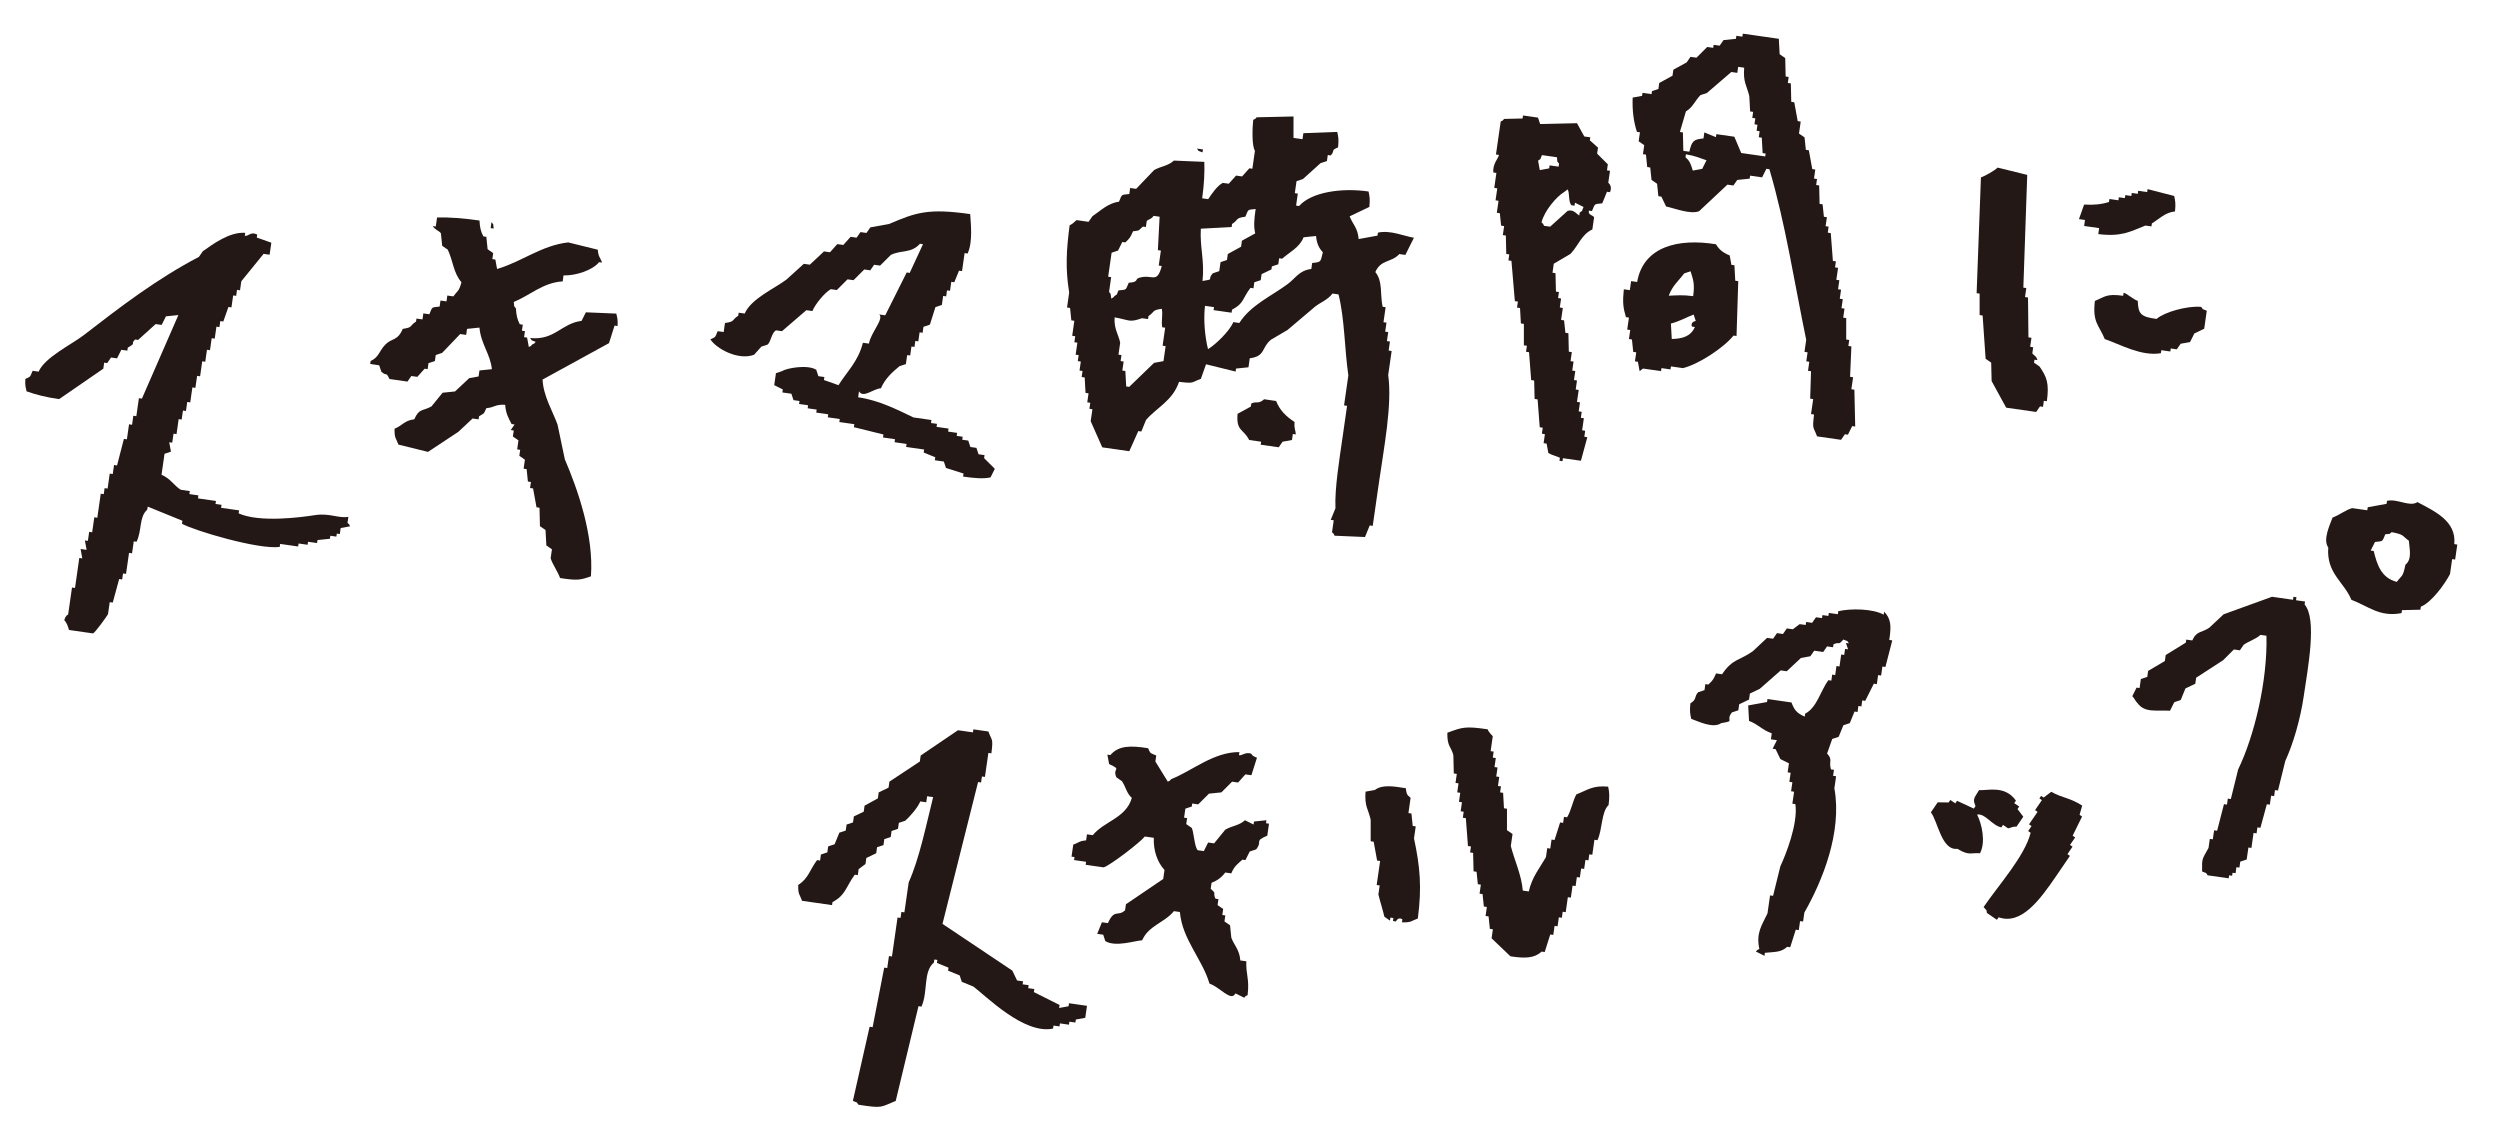 <svg width="185" height="83" viewBox="0 0 185 83" fill="none" xmlns="http://www.w3.org/2000/svg">
<g clip-path="url(#clip0_1_241)">
<path fill-rule="evenodd" clip-rule="evenodd" d="M177.714 45.372L177.746 45.15C178.202 45.14 178.655 45.13 179.111 45.118L179.143 44.895C179.918 44.587 180.889 43.269 181.3 42.484L181.458 41.375L181.681 41.407L181.839 40.298L181.616 40.265C181.796 38.541 180.111 37.81 178.89 37.156C178.314 37.54 177.441 36.89 176.639 37.06L176.606 37.283C176.142 37.368 175.676 37.453 175.212 37.537L175.179 37.76L174.07 37.602C173.625 37.705 173.065 38.143 172.61 38.299C172.407 38.852 171.876 39.936 172.292 40.518C172.143 42.425 173.454 43.05 174.003 44.387C175.243 44.844 176.088 45.689 177.714 45.37L177.714 45.372ZM175.654 40.773L175.431 40.741C175.536 40.529 175.644 40.318 175.749 40.106C176.377 40.024 176.262 40.126 176.511 39.537C176.974 39.465 176.697 39.594 176.986 39.379C177.936 39.568 177.719 39.625 178.255 40.014C178.293 40.578 178.519 41.383 178 41.791C177.811 42.741 177.754 42.524 177.365 43.06C176.19 42.761 175.898 41.748 175.654 40.776L175.654 40.773Z" fill="#231815"/>
<path fill-rule="evenodd" clip-rule="evenodd" d="M153.375 61.845C153.609 61.371 153.842 60.897 154.074 60.423L153.888 60.297C153.954 60.07 154.017 59.843 154.083 59.614C153.112 59 152.668 59.081 151.793 58.593C151.604 58.736 151.416 58.878 151.228 59.021L151.042 58.894L150.915 59.08L151.101 59.207L150.595 59.949L150.781 60.076L150.148 61.001L150.334 61.128L150.082 61.498L150.268 61.625C149.834 63.348 147.941 65.438 146.785 67.121C147.079 67.486 146.961 67.204 147.03 67.559L147.771 68.065L147.898 67.879C149.549 68.464 150.91 66.659 152.163 64.816L153.175 63.335L152.989 63.208L153.368 62.653L153.182 62.526L153.561 61.97L153.375 61.843L153.375 61.845Z" fill="#231815"/>
<path fill-rule="evenodd" clip-rule="evenodd" d="M144.821 59.262L144.694 59.448L144.324 59.196L144.197 59.382C143.927 59.38 143.657 59.375 143.39 59.373L142.884 60.114C143.393 60.744 143.668 62.962 144.845 62.812C145.72 63.34 145.814 63.089 146.521 63.141C146.962 62.3 146.652 60.959 146.304 60.276C146.943 60.191 147.351 61.05 148.098 61.229L148.225 61.043L148.594 61.295C148.714 61.303 148.925 61.141 149.218 61.177L149.724 60.436C149.581 60.248 149.438 60.059 149.295 59.871L149.422 59.685L149.053 59.433L149.18 59.247C148.371 58.098 147.115 58.508 146.451 58.471C146.049 59.109 145.981 59.142 146.19 59.65L146.063 59.836C145.651 59.645 145.238 59.453 144.825 59.262L144.821 59.262Z" fill="#231815"/>
<path fill-rule="evenodd" clip-rule="evenodd" d="M169.716 44.161L169.683 44.383L168.129 44.161C166.935 44.593 165.739 45.027 164.545 45.459C164.196 45.786 163.847 46.115 163.498 46.441C162.964 46.83 162.555 46.652 162.228 47.393L161.784 47.331L161.751 47.553C161.255 47.86 160.758 48.165 160.262 48.472L160.199 48.917C159.786 49.16 159.375 49.403 158.962 49.646L158.899 50.091C158.741 50.144 158.583 50.197 158.424 50.248L158.329 50.915L158.107 50.883C158.002 51.094 157.894 51.306 157.789 51.517C157.989 51.72 157.969 51.822 158.169 52.025C158.722 52.777 159.564 52.53 160.58 52.595C160.685 52.384 160.792 52.172 160.898 51.961C161.056 51.907 161.214 51.854 161.373 51.803C161.488 51.517 161.604 51.233 161.722 50.946C161.966 50.829 162.208 50.714 162.452 50.597L162.515 50.152C163.181 49.719 163.846 49.286 164.514 48.853C164.778 48.588 165.043 48.323 165.307 48.061L165.751 48.123L166.036 47.711C166.425 47.438 166.922 47.304 167.274 46.982L167.718 47.045C167.801 50.399 166.822 54.465 165.622 56.94C165.441 57.669 165.262 58.398 165.082 59.129L164.859 59.096L164.797 59.541L164.574 59.509C164.404 60.165 164.236 60.819 164.066 61.475L163.844 61.443L163.749 62.11L163.526 62.077L163.431 62.744C162.947 63.635 162.942 63.465 162.956 64.489C163.38 64.685 163.151 64.484 163.368 64.773L164.923 64.996L164.955 64.774L165.177 64.806L165.21 64.584L165.432 64.616L165.495 64.172L165.717 64.204L165.78 63.76C165.938 63.706 166.096 63.653 166.255 63.602L166.383 62.715L166.605 62.747L166.763 61.638L166.985 61.67L167.048 61.226L167.27 61.258C167.429 60.677 167.589 60.095 167.746 59.514L167.968 59.546L168.063 58.879L168.286 58.912L168.348 58.467L168.571 58.499C168.751 57.771 168.93 57.042 169.111 56.311C169.7 55.035 170.227 53.223 170.476 51.523C170.783 49.435 171.477 45.802 170.541 44.736L170.573 44.513L169.906 44.418L169.938 44.196L169.716 44.163L169.716 44.161Z" fill="#231815"/>
<path fill-rule="evenodd" clip-rule="evenodd" d="M135.305 45.579L134.86 45.517L134.828 45.739L134.383 45.677L134.098 46.089L133.653 46.026L133.621 46.248L133.176 46.186L132.669 46.566L132.224 46.503L131.939 46.915L131.494 46.853L131.209 47.265L130.765 47.202C130.416 47.529 130.067 47.858 129.717 48.184C128.746 48.887 128.218 48.722 127.433 49.895L126.988 49.833C126.786 50.309 126.725 50.365 126.418 50.657L126.196 50.625L126.133 51.07C125.975 51.123 125.817 51.176 125.658 51.227C125.341 51.592 125.593 51.733 125.088 52.051C125.03 52.637 125.067 52.817 125.15 53.193C125.703 53.397 126.788 53.928 127.369 53.511C128.477 53.332 127.646 53.372 128.162 52.719C128.32 52.666 128.479 52.613 128.637 52.562L128.7 52.117C128.944 52 129.185 51.885 129.429 51.768L129.492 51.323C129.736 51.206 129.978 51.091 130.222 50.974C130.74 50.519 131.258 50.064 131.776 49.609L132.221 49.672C132.57 49.346 132.919 49.017 133.268 48.69C133.501 48.648 133.732 48.605 133.966 48.563L134.251 48.151L134.918 48.246L135.203 47.834L135.647 47.896L135.68 47.674C136.215 47.445 135.977 47.814 136.409 47.324C136.834 47.521 136.605 47.32 136.822 47.609L136.599 47.577L136.757 48.052L136.534 48.02L136.472 48.464L136.249 48.432L136.122 49.319L135.899 49.286L135.804 49.954L135.582 49.921L135.519 50.366L135.297 50.333C134.712 51.143 134.441 52.377 133.584 52.807L133.552 53.029C132.953 52.783 132.766 52.506 132.57 51.982L130.793 51.727L130.761 51.949C130.297 52.034 129.83 52.119 129.366 52.203C129.387 52.584 129.408 52.965 129.428 53.346C130.155 53.626 130.373 54.007 131.11 54.266L131.047 54.71L131.492 54.773C131.387 54.984 131.279 55.196 131.174 55.407L131.397 55.44C131.514 55.684 131.629 55.926 131.746 56.17C131.958 56.275 132.17 56.382 132.381 56.487L132.286 57.154L132.508 57.187L132.413 57.854L132.636 57.886L132.541 58.553L132.763 58.586L132.635 59.473L132.858 59.505C133.071 60.961 132.12 63.316 131.747 64.103C131.566 64.832 131.387 65.561 131.207 66.292L130.984 66.26L130.794 67.591C130.374 68.482 129.936 69.024 130.191 70.223C129.914 70.376 130.162 70.189 129.936 70.413C130.148 70.518 130.359 70.625 130.571 70.73L130.603 70.508C131.367 70.43 131.784 70.486 132.253 70.064L132.475 70.096C132.613 69.662 132.75 69.228 132.888 68.796L133.11 68.829L133.205 68.162L133.428 68.194L133.523 67.527C134.846 65.212 136.332 61.596 135.744 58.332L135.872 57.444L135.65 57.412L135.712 56.967L135.49 56.935C135.309 56.279 135.652 56.268 135.205 55.76C135.332 55.401 135.459 55.042 135.585 54.683C135.744 54.63 135.902 54.577 136.06 54.526C136.176 54.239 136.292 53.955 136.41 53.669C136.569 53.616 136.727 53.562 136.885 53.511C137.001 53.225 137.117 52.941 137.235 52.654L137.458 52.687L137.52 52.242L137.743 52.275L137.805 51.83L138.028 51.862C138.24 51.439 138.45 51.016 138.663 50.593L138.885 50.626L138.98 49.959L139.202 49.991L139.298 49.324L139.52 49.356C139.69 48.7 139.858 48.046 140.028 47.39L139.805 47.357C139.97 46.288 139.929 45.796 139.426 45.263L139.393 45.486C138.611 45.045 136.97 45.008 136.032 45.23L136 45.452L135.333 45.357L135.3 45.58L135.305 45.579Z" fill="#231815"/>
<path fill-rule="evenodd" clip-rule="evenodd" d="M115.956 60.481L115.734 60.448L115.671 60.893L115.449 60.861C115.311 61.294 115.174 61.728 115.036 62.16L114.814 62.128L114.719 62.795L114.496 62.762L114.401 63.429C113.968 64.182 113.362 64.912 113.131 65.966L112.687 65.903C112.588 64.725 112.054 63.617 111.8 62.604L111.928 61.717C111.791 61.623 111.652 61.526 111.516 61.432C111.516 60.904 111.515 60.376 111.516 59.845L111.294 59.813C111.273 59.432 111.252 59.051 111.231 58.67L111.009 58.638L111.071 58.193L110.849 58.161L110.944 57.494L110.722 57.462L110.817 56.794L110.594 56.762L110.689 56.095L110.467 56.062L110.53 55.618L110.307 55.585L110.465 54.476C110.465 54.476 110.151 54.178 110.085 53.968C108.41 53.72 108.212 53.819 107.104 54.222C107.086 55.242 107.363 55.214 107.548 55.872C107.558 56.327 107.568 56.781 107.581 57.236L107.803 57.269L107.708 57.936L107.93 57.968L107.835 58.635L108.058 58.668L107.963 59.335L108.185 59.367L108.09 60.034L108.312 60.067L108.25 60.511L108.472 60.544C108.524 61.23 108.577 61.919 108.629 62.605L108.851 62.638L108.789 63.083L109.011 63.115C109.021 63.571 109.031 64.024 109.043 64.479L109.266 64.512C109.297 64.818 109.329 65.126 109.36 65.431L109.583 65.464L109.488 66.131L109.71 66.163C109.742 66.469 109.773 66.777 109.805 67.083L110.027 67.115L109.932 67.782L110.155 67.815C110.186 68.121 110.218 68.429 110.249 68.735L110.472 68.767L110.377 69.434C110.842 69.877 111.308 70.323 111.771 70.766C112.845 70.931 113.532 70.919 114.085 70.417L114.308 70.45C114.445 70.016 114.583 69.582 114.72 69.15L114.943 69.183L115.038 68.516L115.26 68.548L115.355 67.881L115.578 67.914L115.64 67.469L115.863 67.501L116.021 66.392L116.243 66.424L116.371 65.537L116.593 65.57L116.688 64.903L116.91 64.935L117.006 64.268L117.228 64.3L117.323 63.633L117.545 63.666L117.608 63.221L117.83 63.253L117.988 62.144L118.211 62.176C118.586 61.396 118.487 60.077 119.036 59.575C119.117 58.938 119.094 58.614 119.004 58.211C117.821 58.105 117.462 58.48 116.657 58.78C116.375 59.266 116.28 59.972 115.959 60.492L115.956 60.481Z" fill="#231815"/>
<path fill-rule="evenodd" clip-rule="evenodd" d="M80.88 61.804L80.436 61.741L80.373 62.186C79.815 62.245 79.852 62.351 79.421 62.503L79.293 63.39L79.516 63.423L79.483 63.645L80.371 63.773L80.338 63.995L81.67 64.185C82.133 64.056 84.392 62.328 84.714 61.902L85.382 61.997C85.337 62.955 85.663 63.828 86.173 64.377L86.078 65.044C85.157 65.667 84.239 66.292 83.319 66.915L83.256 67.359C82.723 67.862 82.467 67.223 81.987 68.311L81.542 68.248C81.426 68.535 81.31 68.819 81.192 69.105L81.637 69.168L81.794 69.643C82.553 70.101 83.957 69.616 84.521 69.581C84.99 68.489 86.189 68.275 86.868 67.425L87.312 67.488C87.488 69.526 88.973 70.969 89.5 72.784C90.09 73.008 90.491 73.466 90.959 73.671C91.309 73.826 91.4 73.514 91.434 73.514C91.645 73.619 91.857 73.726 92.069 73.831C92.294 73.607 92.044 73.793 92.323 73.641C92.472 72.425 92.187 72.131 92.229 71.135L91.784 71.072C91.719 70.263 91.347 69.993 91.118 69.391C91.086 69.085 91.055 68.777 91.023 68.471C90.886 68.377 90.747 68.28 90.611 68.186L90.673 67.741L90.451 67.709L90.514 67.264C90.377 67.17 90.238 67.073 90.101 66.979L90.164 66.534L89.942 66.502C89.71 65.965 90.079 66.207 89.592 65.772L89.655 65.328C90.086 65.155 90.388 64.937 90.669 64.566L91.114 64.629C91.349 64.076 91.566 63.953 91.939 63.614L92.161 63.647C92.266 63.435 92.374 63.223 92.479 63.012C92.637 62.959 92.795 62.906 92.954 62.855C93.458 62.223 92.777 62.262 93.779 61.84L93.906 60.953L93.684 60.92L93.716 60.698C93.411 60.73 93.103 60.761 92.797 60.793L92.764 61.015C92.553 60.91 92.341 60.803 92.13 60.698C91.684 61.1 91.168 61.105 90.67 61.395C90.396 61.732 90.12 62.072 89.845 62.409L89.401 62.346C89.296 62.558 89.188 62.77 89.083 62.981L88.638 62.918C88.398 62.721 88.344 61.592 88.194 61.269C88.058 61.175 87.919 61.078 87.782 60.984L87.845 60.539L87.622 60.507L87.717 59.84C87.876 59.787 88.034 59.733 88.192 59.682L88.225 59.46L88.669 59.523C88.933 59.258 89.198 58.993 89.462 58.731C89.768 58.699 90.076 58.667 90.382 58.636C90.645 58.371 90.91 58.106 91.174 57.844L91.619 57.907C91.799 57.706 91.979 57.505 92.159 57.304L92.603 57.367C92.741 56.933 92.878 56.499 93.016 56.068C92.637 55.949 92.604 55.782 92.604 55.782C92.182 55.597 91.835 55.977 91.684 55.877L91.716 55.655C89.809 55.633 88.187 57.065 86.673 57.653C86.448 57.877 86.698 57.691 86.418 57.843C86.111 57.346 85.806 56.849 85.499 56.353L85.562 55.908C85.057 55.69 85.156 55.787 84.96 55.368C83.66 55.158 82.764 55.17 82.168 55.875L81.946 55.843C81.988 56.076 82.031 56.307 82.073 56.54C83.089 57.014 82.284 56.773 82.612 57.522C82.749 57.616 82.888 57.713 83.025 57.807C83.314 58.237 83.355 58.684 83.754 59.044C83.334 60.54 81.695 60.772 80.867 61.803L80.88 61.804Z" fill="#231815"/>
<path fill-rule="evenodd" clip-rule="evenodd" d="M101.05 58.573C100.968 59.734 101.259 59.852 101.43 60.667C101.429 61.195 101.43 61.724 101.43 62.254L101.652 62.286C101.737 62.751 101.822 63.217 101.906 63.681L102.129 63.713L101.874 65.49L102.096 65.522L102.001 66.189C102.104 66.628 102.332 67.347 102.445 67.839C102.582 67.933 102.721 68.03 102.857 68.124L102.89 67.901L103.112 67.934L103.08 68.156L103.302 68.189C103.302 68.189 103.459 67.812 103.777 68.031L103.745 68.254C104.474 68.271 104.423 68.146 104.919 67.969C105.229 65.618 105.077 64.115 104.636 62.039L104.764 61.152L104.541 61.119C104.51 60.813 104.478 60.505 104.446 60.2L104.224 60.167L104.382 59.058C104.33 58.881 104.087 59.021 104.032 58.328C103.089 58.175 102.268 58.052 101.748 58.455C101.515 58.497 101.284 58.539 101.051 58.582L101.05 58.573Z" fill="#231815"/>
<path fill-rule="evenodd" clip-rule="evenodd" d="M76.532 73.188L76.087 73.126L76.12 72.903L75.675 72.841L75.707 72.618L75.263 72.555C75.145 72.312 75.031 72.07 74.913 71.826C73.192 70.672 71.468 69.519 69.744 68.368C70.622 64.869 71.5 61.37 72.378 57.871L72.6 57.904L72.663 57.459L72.885 57.491L73.141 55.715L73.363 55.747C73.506 54.589 73.408 54.87 73.141 54.13L72.032 53.972L71.999 54.195L70.89 54.037C69.969 54.66 69.051 55.285 68.13 55.908L68.068 56.352C67.316 56.849 66.567 57.346 65.816 57.841L65.753 58.286C65.509 58.403 65.267 58.518 65.023 58.636L64.961 59.08C64.633 59.259 64.306 59.438 63.978 59.62L63.916 60.064C63.672 60.182 63.43 60.297 63.186 60.414L63.123 60.858C62.965 60.912 62.807 60.965 62.648 61.016L62.586 61.461C62.428 61.514 62.269 61.567 62.111 61.618C61.995 61.904 61.879 62.188 61.761 62.475C61.603 62.528 61.444 62.581 61.286 62.632L61.223 63.077C61.065 63.13 60.907 63.183 60.748 63.234L60.686 63.679L60.463 63.647C59.912 64.378 59.84 64.992 59.068 65.485C59.051 66.215 59.176 66.164 59.353 66.66L61.572 66.978L61.604 66.755C62.59 66.236 62.59 65.627 63.254 64.727L63.477 64.759L63.539 64.314L64.047 63.935L64.109 63.49C64.353 63.373 64.595 63.258 64.839 63.14L64.902 62.696C65.06 62.643 65.218 62.589 65.377 62.538L65.439 62.094C65.598 62.041 65.756 61.987 65.914 61.936L65.977 61.492C66.135 61.438 66.294 61.385 66.452 61.334L66.515 60.89C66.673 60.836 66.831 60.783 66.99 60.732C67.325 60.438 67.923 59.756 68.1 59.306L68.544 59.368L68.607 58.924L69.052 58.986C68.532 61.079 68.028 63.551 67.243 65.296L66.925 67.515L66.703 67.482L66.64 67.927L66.418 67.895L66.005 70.781L65.782 70.748L65.655 71.636L65.432 71.603C65.145 73.072 64.861 74.543 64.574 76.011L64.352 75.979C63.938 77.806 63.527 79.636 63.113 81.466C63.538 81.663 63.309 81.462 63.526 81.751C65.353 82.034 65.138 81.93 66.284 81.467C66.846 79.13 67.406 76.794 67.968 74.458L68.19 74.49C68.691 73.358 68.296 71.914 69.111 71.224L69.143 71.002L69.366 71.034L69.333 71.257C69.62 71.373 69.904 71.489 70.19 71.607L70.158 71.829C70.444 71.945 70.728 72.061 71.015 72.179L71.172 72.654C71.459 72.77 71.743 72.886 72.029 73.004C72.963 73.704 75.786 76.575 77.926 76.114L77.959 75.892L78.403 75.954L78.436 75.732L79.103 75.827L79.135 75.605L79.58 75.667L79.612 75.445C79.846 75.402 80.076 75.36 80.31 75.318L80.437 74.43L79.105 74.24L79.073 74.463C78.84 74.505 78.609 74.547 78.376 74.59L78.408 74.367C77.773 74.05 77.139 73.732 76.507 73.415L76.539 73.192L76.532 73.188Z" fill="#231815"/>
</g>
<path fill-rule="evenodd" clip-rule="evenodd" d="M149.728 21.284C149.825 18.504 149.921 15.722 150.015 12.942C149.286 12.761 148.557 12.583 147.826 12.402C147.568 12.644 146.931 13.003 146.589 13.131C146.482 15.986 146.377 18.841 146.27 21.695L146.492 21.728C146.491 22.256 146.493 22.784 146.492 23.314L146.714 23.347C146.787 24.414 146.863 25.483 146.936 26.55C147.072 26.645 147.211 26.741 147.348 26.835C147.358 27.291 147.368 27.744 147.38 28.2C147.738 28.855 148.099 29.512 148.457 30.167L150.676 30.485L150.961 30.073L151.183 30.105L151.246 29.66L151.468 29.693C151.652 28.332 151.453 27.896 150.929 27.124C150.793 27.029 150.654 26.933 150.517 26.839L150.55 26.616L150.772 26.649C150.69 26.324 150.446 26.273 150.392 26.141L150.455 25.697L150.232 25.664L150.328 24.997L150.105 24.965C150.094 23.981 150.085 22.997 150.073 22.016L149.851 21.983L149.946 21.316L149.724 21.284L149.728 21.284Z" fill="#231815"/>
<path fill-rule="evenodd" clip-rule="evenodd" d="M158.894 14.214L158.227 14.119L158.195 14.341L157.75 14.279L157.718 14.501L157.273 14.438L157.24 14.661L156.796 14.598L156.763 14.821L156.096 14.726L156.064 14.948C155.465 15.134 154.928 15.176 154.224 15.137C154.098 15.496 153.971 15.855 153.844 16.215L154.289 16.277L154.226 16.722L155.336 16.88L155.273 17.324C156.986 17.53 157.61 17.151 158.762 16.691L159.206 16.753L159.239 16.531C159.816 16.187 160.188 15.733 160.951 15.644C161.009 15.058 160.972 14.878 160.889 14.502C160.232 14.332 159.579 14.164 158.922 13.994L158.89 14.216L158.894 14.214Z" fill="#231815"/>
<path fill-rule="evenodd" clip-rule="evenodd" d="M159.589 23.6C158.433 23.452 158.223 23.239 158.195 22.268C157.821 22.129 157.342 21.682 157.148 21.665L157.115 21.888C155.868 21.714 155.772 21.963 155.021 22.267C154.829 23.878 155.333 24.054 155.75 25.089C156.914 25.493 158.47 26.385 159.906 26.137L159.938 25.915L160.605 26.01L160.637 25.787L161.082 25.85L161.367 25.438C161.6 25.395 161.831 25.353 162.064 25.31C162.17 25.099 162.277 24.887 162.382 24.676C162.626 24.558 162.868 24.444 163.112 24.326L163.302 22.994C162.878 22.798 163.107 22.998 162.89 22.709C161.852 22.612 160.162 23.097 159.591 23.596L159.589 23.6Z" fill="#231815"/>
<path fill-rule="evenodd" clip-rule="evenodd" d="M133.539 26.039L133.761 26.072L133.666 26.739L133.888 26.771L133.793 27.438L134.016 27.471C133.995 28.146 133.973 28.824 133.953 29.5L134.175 29.532L134.017 30.642L134.24 30.674C134.096 31.832 134.194 31.552 134.462 32.291L136.238 32.546L136.523 32.134L136.746 32.167C136.851 31.955 136.958 31.744 137.063 31.532L137.286 31.564C137.266 30.655 137.244 29.747 137.224 28.838L137.001 28.805L137.129 27.918L136.907 27.886C136.938 27.135 136.971 26.385 137.002 25.634L136.78 25.602L136.842 25.157L136.62 25.125C136.621 24.596 136.62 24.068 136.62 23.538L136.398 23.506L136.493 22.838L136.271 22.806L136.366 22.139L136.143 22.107L136.238 21.439L136.016 21.407L136.111 20.74L135.889 20.707L136.016 19.82L135.794 19.788L135.856 19.343L135.634 19.311C135.582 18.624 135.529 17.936 135.477 17.249L135.255 17.217L135.317 16.772L135.095 16.739L135.19 16.072L134.968 16.04C134.936 15.734 134.904 15.426 134.873 15.12L134.65 15.088C134.64 14.632 134.63 14.179 134.618 13.724L134.396 13.691L134.458 13.246L134.236 13.214L134.331 12.547L134.109 12.514C134.024 12.05 133.939 11.584 133.854 11.12L133.632 11.088C133.6 10.782 133.569 10.474 133.537 10.168C133.401 10.074 133.262 9.977 133.125 9.883L133.253 8.996L133.03 8.963C132.946 8.499 132.861 8.033 132.776 7.569L132.554 7.536C132.544 7.081 132.534 6.627 132.521 6.172L132.299 6.139L132.362 5.695L132.139 5.662C132.129 5.207 132.119 4.753 132.107 4.298C131.971 4.204 131.832 4.107 131.695 4.013C131.674 3.632 131.653 3.252 131.633 2.871L128.969 2.49L128.936 2.713L128.492 2.65L128.459 2.873C128.153 2.904 127.845 2.936 127.54 2.967L127.255 3.379L126.81 3.317L126.777 3.539L126.333 3.477C126.069 3.741 125.804 4.006 125.54 4.269L125.096 4.206L124.811 4.618C124.483 4.797 124.156 4.976 123.828 5.158L123.766 5.602C123.438 5.781 123.111 5.96 122.783 6.142L122.721 6.586C122.562 6.64 122.404 6.693 122.246 6.744L122.213 6.966L121.546 6.871L121.514 7.093C121.281 7.136 121.05 7.178 120.817 7.221C120.783 8.165 120.879 8.981 121.133 9.757L121.356 9.79L121.261 10.457C121.397 10.551 121.536 10.647 121.673 10.742L121.578 11.409L121.8 11.441C121.832 11.747 121.863 12.055 121.895 12.361L122.117 12.393C122.149 12.699 122.18 13.007 122.212 13.313C122.349 13.407 122.488 13.504 122.624 13.598C122.656 13.904 122.687 14.212 122.719 14.518L122.941 14.55C123.059 14.794 123.174 15.036 123.291 15.28C123.977 15.428 125.075 15.878 125.732 15.63C126.431 14.975 127.129 14.319 127.827 13.664L128.272 13.727L128.557 13.315C128.862 13.283 129.171 13.251 129.476 13.22L129.509 12.997L130.396 13.125C130.501 12.914 130.608 12.702 130.713 12.49L130.936 12.523C132.121 16.535 132.779 20.891 133.659 25.146L133.532 26.033L133.539 26.039ZM125.963 12.495C125.73 12.538 125.499 12.58 125.265 12.623C125.13 12.18 125.071 11.934 124.726 11.64L124.758 11.418C125.495 11.542 125.745 11.685 126.28 11.863C126.175 12.075 126.068 12.286 125.963 12.498L125.963 12.495ZM130.626 11.577L128.849 11.322C128.681 10.919 128.51 10.517 128.342 10.117L127.01 9.927L126.978 10.149C126.692 10.033 126.407 9.917 126.121 9.799L126.058 10.244C125.326 10.317 125.2 10.42 125.011 11.226L124.566 11.163C124.556 10.708 124.546 10.254 124.534 9.799L124.312 9.767C124.46 9.26 124.608 8.751 124.757 8.245C125.274 7.936 125.403 7.487 125.834 7.04C125.993 6.987 126.151 6.934 126.309 6.883C126.911 6.364 127.515 5.848 128.117 5.329L128.561 5.392L128.624 4.947L129.069 5.01C128.981 6.092 129.26 6.339 129.448 7.104C129.469 7.485 129.49 7.865 129.51 8.246L129.733 8.279L129.67 8.723L129.893 8.756L129.83 9.2L130.052 9.233L129.99 9.677L130.212 9.71L130.149 10.155L130.372 10.187C130.393 10.568 130.413 10.948 130.434 11.329L130.657 11.361L130.624 11.584L130.626 11.577Z" fill="#231815"/>
<path fill-rule="evenodd" clip-rule="evenodd" d="M117.079 31.838L117.206 30.951L116.984 30.918L117.046 30.474L116.824 30.441L116.919 29.774L116.697 29.742L116.824 28.855L116.602 28.822L116.697 28.155L116.475 28.123L116.57 27.456L116.347 27.423L116.442 26.756L116.22 26.724L116.315 26.057L116.093 26.024C116.083 25.569 116.073 25.115 116.061 24.66L115.838 24.627C115.807 24.322 115.775 24.014 115.743 23.708L115.521 23.675L115.649 22.788L115.426 22.756L115.521 22.089L115.299 22.056L115.362 21.611L115.139 21.579C115.129 21.123 115.119 20.67 115.107 20.215L114.885 20.182L114.98 19.515C115.393 19.272 115.804 19.029 116.217 18.786C116.815 18.153 117.042 17.338 117.834 16.98L117.962 16.092C117.926 15.919 117.479 15.931 117.582 15.585L117.805 15.617C118.061 15.038 117.929 15.119 118.567 15.047C118.683 14.761 118.799 14.477 118.917 14.19L119.139 14.223C119.347 13.76 119.012 13.532 119.012 13.526L119.14 12.638L118.917 12.606L118.98 12.161C118.715 11.898 118.45 11.632 118.188 11.369L118.251 10.924C118.05 10.744 117.849 10.564 117.648 10.384L117.681 10.162L117.236 10.099C117.057 9.772 116.876 9.444 116.697 9.117C115.788 9.137 114.879 9.159 113.97 9.179L113.813 8.704L112.703 8.546L112.671 8.768C112.215 8.778 111.762 8.788 111.307 8.8C111.081 9.024 111.332 8.839 111.052 8.99L110.701 11.432L110.924 11.464C110.89 11.7 110.428 12.153 110.511 12.764L110.733 12.796L110.576 13.906L110.798 13.938L110.67 14.825L110.893 14.858L110.765 15.745L110.987 15.777C111.019 16.083 111.051 16.391 111.082 16.697L111.305 16.73L111.21 17.397L111.432 17.429C111.442 17.885 111.452 18.338 111.464 18.793L111.686 18.826L111.624 19.27L111.846 19.303C111.93 20.297 112.014 21.29 112.1 22.284L112.323 22.317L112.26 22.761L112.482 22.794C112.503 23.174 112.524 23.555 112.545 23.936L112.767 23.968C112.766 24.496 112.768 25.024 112.767 25.555L112.989 25.587L112.927 26.032L113.149 26.064C113.201 26.751 113.254 27.44 113.306 28.126L113.528 28.159C113.538 28.614 113.548 29.067 113.561 29.523L113.783 29.555C113.835 30.242 113.888 30.931 113.94 31.617L114.162 31.65L114.1 32.094L114.322 32.127L114.227 32.794L114.449 32.826C114.492 33.059 114.534 33.29 114.577 33.523C114.876 33.695 114.989 33.68 115.434 33.873L115.401 34.096L115.624 34.128L115.656 33.906L116.988 34.096C117.147 33.515 117.306 32.933 117.463 32.352L117.241 32.319L117.304 31.875L117.081 31.842L117.079 31.838ZM113.945 12.588C113.902 12.354 113.86 12.123 113.818 11.89C114.102 11.674 113.913 11.906 114.103 11.478L115.212 11.636C115.283 12.099 115.155 11.822 115.369 12.111L115.337 12.333L114.67 12.238L114.637 12.461C114.404 12.503 114.173 12.545 113.94 12.588L113.945 12.588ZM114.706 16.773L114.261 16.711C114.108 16.433 114.295 16.682 114.071 16.456C114.284 15.599 115.18 14.546 115.753 14.205L116.008 14.015C116.163 14.281 116.046 14.959 116.293 15.189L116.515 15.222L116.548 14.999C116.759 15.104 116.971 15.212 117.182 15.317C116.986 15.741 117.186 15.512 116.897 15.729L116.865 15.951C116.68 15.842 116.44 15.472 116.008 15.602C115.575 15.992 115.14 16.383 114.708 16.776L114.706 16.773Z" fill="#231815"/>
<path fill-rule="evenodd" clip-rule="evenodd" d="M80.548 16.415L79.66 16.287C79.645 16.293 79.366 16.595 79.153 16.667C78.911 18.506 78.831 19.88 79.119 21.645L78.961 22.755L79.184 22.787C79.215 23.093 79.247 23.401 79.278 23.707L79.501 23.739L79.343 24.849L79.566 24.881L79.503 25.326L79.725 25.358L79.598 26.245L79.82 26.278L79.757 26.723L79.98 26.755L79.885 27.422L80.107 27.454L80.044 27.899L80.267 27.932C80.288 28.312 80.308 28.693 80.329 29.074L80.552 29.106L80.457 29.773L80.679 29.806L80.616 30.25L80.839 30.283L80.711 31.17C80.996 31.814 81.282 32.46 81.568 33.104L83.567 33.39C83.788 32.894 84.011 32.396 84.234 31.9L84.457 31.933C84.572 31.646 84.688 31.362 84.806 31.076C85.591 30.163 86.78 29.657 87.249 28.255C88.407 28.398 88.126 28.3 88.866 28.033C88.992 27.674 89.119 27.315 89.246 26.956C89.975 27.137 90.704 27.315 91.435 27.496L91.467 27.274C91.773 27.242 92.081 27.21 92.387 27.179L92.482 26.512C93.648 26.365 93.336 25.738 94.037 25.148C94.45 24.905 94.861 24.662 95.274 24.419C95.961 23.838 96.648 23.255 97.336 22.675C97.787 22.335 98.239 22.197 98.605 21.723L99.05 21.786C99.507 23.587 99.497 25.873 99.778 27.781L99.46 30L99.683 30.032L99.365 32.251C99.112 34.028 98.758 36.146 98.824 37.612C98.708 37.898 98.592 38.182 98.474 38.469L98.696 38.501L98.569 39.388C98.793 39.614 98.607 39.363 98.758 39.643C99.509 39.674 100.26 39.708 101.01 39.739C101.126 39.452 101.242 39.168 101.36 38.882L101.582 38.914L102.028 35.806C102.423 33.051 103.03 29.95 102.727 27.751L102.982 25.975L102.76 25.942L102.855 25.275L102.633 25.243L102.728 24.576L102.505 24.543L102.6 23.876L102.378 23.844L102.536 22.734L102.313 22.702C102.113 21.747 102.338 20.806 101.774 20.133C102.186 19.186 102.96 19.445 103.551 18.801L103.996 18.864C104.208 18.441 104.419 18.018 104.631 17.595C103.858 17.462 102.902 17.015 101.967 17.214L101.935 17.436C101.471 17.521 101.004 17.606 100.54 17.691C100.476 16.861 100.125 16.642 99.874 16.009C100.359 15.777 100.847 15.544 101.333 15.312C101.391 14.726 101.354 14.546 101.271 14.17C99.299 13.883 97.041 14.208 96.133 15.246L95.91 15.213L96.038 14.326L95.816 14.294L95.943 13.407C96.101 13.353 96.26 13.3 96.418 13.249C96.851 12.859 97.285 12.468 97.718 12.075C97.876 12.022 98.034 11.969 98.193 11.918L98.256 11.473L98.478 11.505C98.847 11.065 98.424 11.174 99.018 10.903C99.076 10.317 99.039 10.138 98.956 9.761C98.121 9.792 97.285 9.825 96.449 9.856L96.386 10.3L95.719 10.205C95.72 9.677 95.719 9.149 95.72 8.619C94.811 8.638 93.902 8.661 92.993 8.68C92.768 8.904 93.018 8.719 92.738 8.87C92.672 9.457 92.629 10.81 92.865 11.154L92.675 12.486L92.453 12.454C92.273 12.655 92.093 12.855 91.913 13.056L91.468 12.993C91.288 13.194 91.108 13.395 90.928 13.595L90.484 13.533C90.064 13.756 89.686 14.321 89.406 14.737L88.961 14.675C89.107 13.658 89.147 12.732 89.12 11.978C88.369 11.947 87.618 11.914 86.868 11.883C86.423 12.288 85.953 12.285 85.408 12.58C84.965 13.045 84.519 13.511 84.076 13.974L83.631 13.911L83.569 14.356C82.94 14.438 83.055 14.336 82.806 14.926C81.995 15.029 81.442 15.596 80.839 16.002L80.554 16.415L80.548 16.415ZM92.756 21.334L92.819 20.889C92.977 20.836 93.136 20.782 93.294 20.732L93.357 20.287C93.601 20.169 93.842 20.055 94.086 19.937L94.119 19.715C94.277 19.662 94.435 19.608 94.594 19.558L94.656 19.113L94.879 19.145C95.424 18.655 96.155 18.33 96.466 17.559C96.772 17.527 97.08 17.496 97.386 17.464C97.439 18.002 97.583 18.339 97.892 18.669C97.703 19.407 97.789 19.384 97.1 19.461L97.037 19.905C96.15 20.007 95.895 20.566 95.293 21.015C94.096 21.91 92.559 22.565 91.709 23.9L91.264 23.837C90.994 24.505 89.93 25.517 89.392 25.836C89.179 24.969 89.039 23.709 89.17 22.632L89.837 22.727L89.805 22.95L91.137 23.14L91.169 22.918C92.068 22.445 91.928 22.099 92.534 21.301L92.756 21.334ZM91.141 16.797L91.173 16.575C91.69 16.242 91.378 16.146 92.155 16.036C92.411 15.457 92.28 15.537 92.918 15.466C92.8 16.263 92.766 16.732 92.885 17.273C92.557 17.452 92.23 17.631 91.902 17.812L91.84 18.257C91.512 18.436 91.185 18.615 90.858 18.796L90.795 19.241C90.636 19.294 90.478 19.347 90.32 19.398L90.225 20.065C90.067 20.119 89.908 20.172 89.75 20.223C89.286 20.717 89.929 20.649 88.987 20.793C89.148 19.285 88.781 18.287 88.861 16.924C89.623 16.883 90.384 16.839 91.145 16.797L91.141 16.797ZM86.001 24.218L86.223 24.25L86.033 25.582L86.255 25.615L86.098 26.724C85.864 26.767 85.633 26.809 85.4 26.852C84.788 27.443 84.173 28.034 83.561 28.628L83.338 28.595C83.317 28.215 83.297 27.834 83.276 27.453L83.053 27.421L83.149 26.754L82.926 26.721L82.989 26.277L82.766 26.244L82.894 25.357C82.761 24.734 82.424 24.334 82.482 23.485C83.615 23.684 83.529 23.89 84.511 23.548L84.956 23.611L84.988 23.389C85.496 23.04 85.207 22.963 85.971 22.849C86.071 23.312 85.919 23.689 86.003 24.213L86.001 24.218ZM82.259 18.7C82.417 18.646 82.576 18.593 82.734 18.542C82.839 18.331 82.946 18.119 83.052 17.907L83.274 17.94C83.58 17.648 83.642 17.592 83.844 17.115C84.42 17.052 84.224 17.052 84.574 16.766L84.796 16.798L84.859 16.354C84.991 16.212 85.171 16.252 85.366 15.974L85.811 16.037C85.769 16.862 85.725 17.685 85.683 18.51L85.905 18.543L85.747 19.652L85.97 19.685C85.6 21.089 85.259 20.224 84.258 20.572C83.992 20.663 84.267 20.883 83.528 20.921C83.272 21.5 83.404 21.419 82.766 21.491C82.569 21.915 82.77 21.686 82.481 21.903C82.255 22.127 82.506 21.942 82.226 22.093C82.211 21.595 82.072 21.638 82.068 21.618L82.226 20.509L82.004 20.476L82.259 18.7Z" fill="#231815"/>
<path fill-rule="evenodd" clip-rule="evenodd" d="M89.018 11.057L88.573 10.994C88.79 11.279 88.557 11.09 88.985 11.279L89.018 11.057Z" fill="#231815"/>
<path fill-rule="evenodd" clip-rule="evenodd" d="M121.203 26.766C121.246 26.999 121.288 27.23 121.331 27.463L121.585 27.273L122.917 27.463L122.95 27.241L123.617 27.336L123.649 27.114L124.536 27.241C125.695 26.96 127.565 25.73 128.28 24.831L128.503 24.863C128.546 23.51 128.588 22.156 128.631 20.805L128.409 20.772C128.388 20.392 128.367 20.011 128.347 19.63L128.124 19.598C128.082 19.365 128.039 19.134 127.997 18.901C127.496 18.7 127.213 18.465 126.983 18.076C124.183 17.619 121.613 18.243 121.147 20.866L120.702 20.803L120.607 21.47L120.162 21.407C120.067 22.375 120.105 22.748 120.319 23.469L120.542 23.501L120.414 24.389L120.637 24.421L120.541 25.088L120.764 25.121C120.795 25.426 120.827 25.735 120.859 26.04L121.081 26.073L120.986 26.74L121.208 26.772L121.203 26.766ZM125.485 23.753C125.485 23.753 125.071 23.812 125.2 24.166L125.422 24.198C125.121 24.901 124.487 25.067 123.71 25.085C123.689 24.704 123.669 24.323 123.648 23.943C124.324 23.765 124.76 23.494 125.33 23.276L125.487 23.751L125.485 23.753ZM124.629 20.232C124.787 20.179 124.945 20.126 125.104 20.075C125.284 20.69 125.427 20.977 125.293 21.914C124.497 21.81 124.076 21.86 123.486 21.881C123.777 21.107 124.218 20.79 124.629 20.232Z" fill="#231815"/>
<path fill-rule="evenodd" clip-rule="evenodd" d="M65.196 28.716C65.504 28.006 66.034 27.537 66.56 27.1C66.719 27.047 66.877 26.993 67.035 26.942L67.13 26.275L67.353 26.308L67.448 25.641L67.67 25.673L67.733 25.228L67.955 25.261L68.05 24.594L68.273 24.626L68.335 24.182C68.494 24.128 68.652 24.075 68.811 24.024C68.948 23.59 69.086 23.156 69.223 22.725C69.382 22.672 69.54 22.618 69.698 22.567L69.793 21.9L70.016 21.933L70.078 21.488L70.301 21.52L70.396 20.854L70.618 20.886C70.734 20.599 70.85 20.315 70.968 20.029L71.191 20.061L71.381 18.729L71.603 18.762C72.007 17.877 71.831 16.499 71.794 15.843C68.722 15.407 67.816 15.703 65.799 16.572C65.335 16.656 64.868 16.741 64.404 16.826C64.31 16.962 64.214 17.101 64.119 17.238L63.675 17.175C63.58 17.312 63.484 17.451 63.389 17.588L62.945 17.525C62.765 17.726 62.585 17.927 62.405 18.127L61.96 18.064C61.78 18.265 61.6 18.466 61.42 18.667L60.976 18.604C60.627 18.931 60.278 19.259 59.928 19.586L59.484 19.523C59.051 19.914 58.617 20.305 58.184 20.698C57.295 21.363 55.583 22.106 55.107 23.203L54.663 23.14L54.63 23.363C54.111 23.694 54.427 23.792 53.648 23.902L53.553 24.569L53.108 24.507C52.89 25.011 52.987 24.913 52.568 25.109C53.003 25.804 54.636 26.695 55.802 26.252C55.982 26.051 56.162 25.85 56.342 25.649C56.5 25.596 56.658 25.543 56.817 25.492C57.062 25.226 57.099 24.637 57.419 24.445L57.864 24.508C58.465 23.989 59.069 23.473 59.671 22.954L60.116 23.017C60.33 22.492 61.059 21.624 61.48 21.4L61.925 21.463C62.188 21.198 62.454 20.933 62.718 20.671L63.162 20.733C63.426 20.469 63.691 20.204 63.955 19.941L64.399 20.004C64.494 19.867 64.59 19.728 64.684 19.592L65.129 19.654C65.392 19.39 65.658 19.125 65.922 18.863C66.727 18.474 67.408 18.771 68.078 18.038L68.301 18.071C67.972 18.778 67.644 19.488 67.318 20.195L67.096 20.162L65.508 23.333L65.064 23.27C65.434 23.599 64.436 24.618 64.301 25.427L63.856 25.364C63.499 26.763 62.686 27.48 62.048 28.503C61.69 28.376 61.33 28.249 60.971 28.122L61.004 27.9L60.559 27.837C60.506 27.679 60.453 27.521 60.402 27.362C59.752 26.949 58.156 27.255 57.895 27.457C57.737 27.51 57.579 27.563 57.42 27.614L57.293 28.501C57.504 28.606 57.716 28.714 57.927 28.819L57.895 29.041L58.562 29.136C58.615 29.295 58.668 29.453 58.719 29.611L59.164 29.674L59.132 29.896L59.799 29.991L59.766 30.214L60.433 30.309L60.401 30.531L61.288 30.659L61.256 30.881L62.143 31.009L62.111 31.231L63.22 31.389L63.188 31.612C63.916 31.793 64.645 31.971 65.376 32.152L65.344 32.374L66.231 32.502L66.199 32.724L67.086 32.852L67.054 33.074L68.385 33.265L68.353 33.487C68.639 33.603 68.924 33.719 69.21 33.837L69.178 34.059L69.845 34.154C69.898 34.313 69.951 34.471 70.002 34.63C70.436 34.767 70.87 34.905 71.302 35.042L71.269 35.265C72.059 35.385 72.776 35.446 73.298 35.328C73.403 35.116 73.511 34.905 73.616 34.693C73.351 34.43 73.086 34.164 72.824 33.901L72.856 33.678L72.412 33.616C72.358 33.457 72.305 33.299 72.254 33.141L71.809 33.078C71.756 32.92 71.703 32.761 71.652 32.603L71.207 32.54L71.24 32.318L70.795 32.255L70.828 32.033L70.16 31.938L70.193 31.715L69.306 31.588L69.338 31.365L68.894 31.303L68.926 31.08L67.594 30.89C66.459 30.347 65.053 29.62 63.504 29.399L63.566 28.955C63.879 29.496 64.606 28.771 65.183 28.733L65.196 28.716Z" fill="#231815"/>
<path fill-rule="evenodd" clip-rule="evenodd" d="M33.103 21.858L33.041 22.303L32.596 22.24L32.533 22.685C31.905 22.767 32.02 22.665 31.771 23.255L31.326 23.192L31.264 23.637L30.819 23.574L30.787 23.797C30.267 24.128 30.584 24.226 29.804 24.336C29.414 25.259 28.988 24.999 28.504 25.51C28.047 25.992 28.036 26.44 27.427 26.714L27.395 26.936L28.061 27.032C28.115 27.19 28.168 27.348 28.219 27.507C28.626 27.882 28.544 27.454 28.821 28.047L30.153 28.237C30.247 28.1 30.344 27.961 30.438 27.825L30.883 27.887C31.063 27.686 31.243 27.486 31.423 27.285L31.645 27.317L31.708 26.873C31.866 26.82 32.024 26.766 32.183 26.715L32.245 26.271C32.404 26.218 32.562 26.164 32.72 26.113C33.164 25.648 33.609 25.182 34.053 24.719L34.497 24.782L34.56 24.337C34.866 24.306 35.174 24.274 35.48 24.242C35.579 25.44 36.299 26.229 36.398 27.319C36.093 27.35 35.785 27.382 35.479 27.414L35.416 27.858C35.183 27.901 34.952 27.943 34.719 27.985C34.37 28.312 34.021 28.641 33.672 28.967C33.366 28.999 33.058 29.031 32.752 29.062C32.478 29.399 32.201 29.739 31.927 30.077C31.257 30.442 31.02 30.2 30.657 31.028C29.917 31.118 29.791 31.484 29.198 31.725C29.181 32.455 29.306 32.404 29.483 32.9C30.212 33.081 30.94 33.259 31.672 33.44C32.423 32.943 33.172 32.446 33.923 31.951C34.273 31.625 34.622 31.296 34.971 30.969L35.416 31.032L35.448 30.809C35.82 30.551 35.756 30.739 35.988 30.207C36.671 30.133 36.585 29.925 37.382 29.953C37.435 30.614 37.609 30.893 37.857 31.38L38.079 31.412C37.985 31.549 37.889 31.688 37.794 31.825L38.017 31.857L37.954 32.302C38.091 32.396 38.23 32.492 38.366 32.587L38.271 33.254L38.493 33.286L38.431 33.731C38.568 33.825 38.706 33.922 38.843 34.016L38.748 34.683L38.97 34.715C39.002 35.021 39.034 35.329 39.065 35.635L39.288 35.667L39.225 36.112L39.447 36.145C39.532 36.609 39.617 37.075 39.702 37.539L39.924 37.572C39.934 38.027 39.944 38.48 39.956 38.936C40.093 39.03 40.232 39.127 40.368 39.221C40.389 39.602 40.41 39.982 40.431 40.363C40.567 40.457 40.706 40.554 40.843 40.648L40.748 41.315C40.888 41.773 41.283 42.302 41.445 42.775C42.694 42.966 42.936 42.932 43.729 42.648C43.951 39.628 42.751 36.215 41.797 33.988C41.616 33.133 41.438 32.275 41.258 31.419C40.886 30.397 40.211 29.322 40.149 28.088C41.788 27.19 43.425 26.291 45.065 25.393C45.203 24.959 45.34 24.525 45.478 24.094L45.7 24.126C45.723 23.594 45.685 23.563 45.605 23.206C44.855 23.175 44.104 23.142 43.354 23.111C43.249 23.322 43.141 23.534 43.036 23.745C41.525 23.933 41.061 25.2 39.23 25.014C39.447 25.298 39.214 25.109 39.642 25.299C39.417 25.523 39.667 25.338 39.388 25.489C39.162 25.713 39.413 25.528 39.133 25.679C39.09 25.446 39.048 25.215 39.005 24.982L38.783 24.949L38.846 24.505L38.623 24.472L38.686 24.027L38.464 23.995C38.272 23.621 38.205 23.32 38.179 22.82C37.967 22.533 38.084 22.809 38.021 22.345C39.19 21.87 40.204 20.897 41.638 20.824L41.7 20.38C42.62 20.411 43.866 19.987 44.332 19.398L44.555 19.431C44.398 19.003 44.284 19.04 44.237 18.479C43.509 18.298 42.78 18.119 42.049 17.938C40.067 18.157 38.58 19.389 36.783 19.904C36.74 19.671 36.698 19.44 36.656 19.206L36.433 19.174L36.496 18.729C36.359 18.635 36.22 18.539 36.084 18.444C36.052 18.139 36.02 17.831 35.989 17.525L35.767 17.492C35.573 17.119 35.508 16.817 35.482 16.318C34.345 16.153 33.202 16.064 32.343 16.095L32.248 16.762L32.026 16.729C32.2 17.025 32.535 17.095 32.628 17.269C32.659 17.575 32.691 17.883 32.722 18.189C32.859 18.283 32.998 18.379 33.135 18.474C33.527 19.304 33.558 20.217 34.149 20.885C33.96 21.59 33.855 21.505 33.546 21.932L33.102 21.87L33.103 21.858Z" fill="#231815"/>
<path fill-rule="evenodd" clip-rule="evenodd" d="M36.371 16.436L36.308 16.881L36.531 16.913C36.459 16.451 36.588 16.727 36.373 16.438L36.371 16.436Z" fill="#231815"/>
<path fill-rule="evenodd" clip-rule="evenodd" d="M9.883 40.057L10.106 40.09C10.52 39.229 10.275 38.272 10.898 37.711L10.931 37.489C11.788 37.839 12.643 38.187 13.499 38.536L13.467 38.759C14.364 39.264 19.135 40.686 20.698 40.472L20.731 40.25L22.063 40.44L22.095 40.218L22.762 40.313L22.795 40.091L23.462 40.186L23.494 39.963C23.8 39.932 24.108 39.9 24.414 39.869L24.446 39.646L24.891 39.709L24.924 39.486L25.146 39.519L25.209 39.074C25.442 39.032 25.673 38.989 25.906 38.947C25.753 38.669 25.94 38.918 25.716 38.692L25.779 38.248C25.031 38.369 24.386 37.951 23.305 38.12C22.263 38.281 19.227 38.689 17.659 37.991L17.692 37.768L16.36 37.578L16.392 37.356L15.948 37.293L15.98 37.071L14.648 36.88L14.681 36.658L14.014 36.563L14.046 36.34L13.379 36.245C12.873 35.931 12.627 35.416 11.952 35.135L12.175 33.581C12.333 33.528 12.492 33.475 12.65 33.424C12.608 33.191 12.565 32.96 12.523 32.726L12.745 32.759L12.84 32.092L13.063 32.124L13.221 31.015L13.443 31.047L13.538 30.38L13.761 30.413L13.856 29.745L14.078 29.778L14.236 28.668L14.458 28.701L14.586 27.814L14.808 27.846L14.966 26.737L15.189 26.769L15.316 25.882L15.539 25.914L15.666 25.027L15.889 25.059L16.016 24.172L16.239 24.205L16.301 23.76L16.524 23.792C16.651 23.433 16.777 23.074 16.904 22.715L17.127 22.748L17.254 21.861L17.477 21.893L17.539 21.448L17.762 21.481L17.857 20.814C18.407 20.137 18.956 19.46 19.506 18.785L19.951 18.848L20.079 17.96C19.72 17.834 19.361 17.707 19.002 17.58L19.034 17.358C18.552 17.109 18.405 17.494 18.115 17.452L18.147 17.23C16.993 17.143 15.757 18.063 15.008 18.593C14.914 18.73 14.817 18.869 14.723 19.006C11.58 20.655 8.954 22.67 6.19 24.806C5.313 25.485 3.312 26.442 2.858 27.502L2.414 27.439C2.195 27.944 2.292 27.845 1.874 28.041C1.851 28.573 1.889 28.605 1.968 28.961C2.635 29.191 3.416 29.409 4.38 29.532C5.469 28.78 6.557 28.032 7.646 27.281L7.709 26.836L7.931 26.869C8.026 26.732 8.122 26.593 8.216 26.456L8.661 26.519C8.766 26.308 8.873 26.096 8.979 25.884L9.423 25.947L9.456 25.725C10.153 25.326 9.608 25.515 9.996 25.122L10.218 25.155C10.65 24.764 11.085 24.374 11.518 23.981L11.962 24.044C12.068 23.832 12.175 23.62 12.28 23.409C12.586 23.377 12.894 23.346 13.2 23.314C12.3 25.374 11.401 27.436 10.502 29.498L10.279 29.466L10.089 30.798L9.867 30.765L9.772 31.432L9.549 31.4L9.391 32.51L9.169 32.477C8.999 33.133 8.831 33.787 8.661 34.444L8.439 34.411L8.344 35.078L8.121 35.046L7.963 36.155L7.741 36.123L7.678 36.567L7.456 36.535L7.201 38.312L6.978 38.279L6.82 39.389L6.598 39.356L6.503 40.023L6.281 39.991C6.323 40.224 6.365 40.455 6.408 40.688L5.963 40.626C6.006 40.859 6.048 41.09 6.09 41.323L5.868 41.29L5.55 43.51L5.328 43.477L5.042 45.476C5.042 45.476 4.865 45.517 4.757 45.888C4.954 46.111 5.015 46.314 5.107 46.618L6.883 46.873C7.029 46.825 7.893 45.633 7.993 45.447L8.121 44.559L8.343 44.592C8.503 44.01 8.662 43.429 8.819 42.848L9.041 42.88L9.104 42.435L9.326 42.468L9.549 40.913L9.771 40.946L9.899 40.059L9.883 40.057Z" fill="#231815"/>
<path fill-rule="evenodd" clip-rule="evenodd" d="M94.625 33.099L94.91 32.687C95.143 32.644 95.374 32.602 95.607 32.559L95.67 32.115L95.892 32.147C95.87 31.807 95.758 31.752 95.797 31.227C95.171 30.822 94.694 30.348 94.433 29.673L93.546 29.545C93.103 29.939 93.003 29.658 92.594 29.862L92.562 30.085C92.234 30.264 91.907 30.443 91.579 30.624C91.466 31.933 92.038 31.742 92.436 32.559L93.323 32.686L93.291 32.909L94.623 33.099L94.625 33.099Z" fill="#231815"/>
<defs>
<clipPath id="clip0_1_241">
<rect width="124.193" height="37.361" fill="white" transform="translate(57.68 44.944) rotate(-3.797)"/>
</clipPath>
</defs>
</svg>
